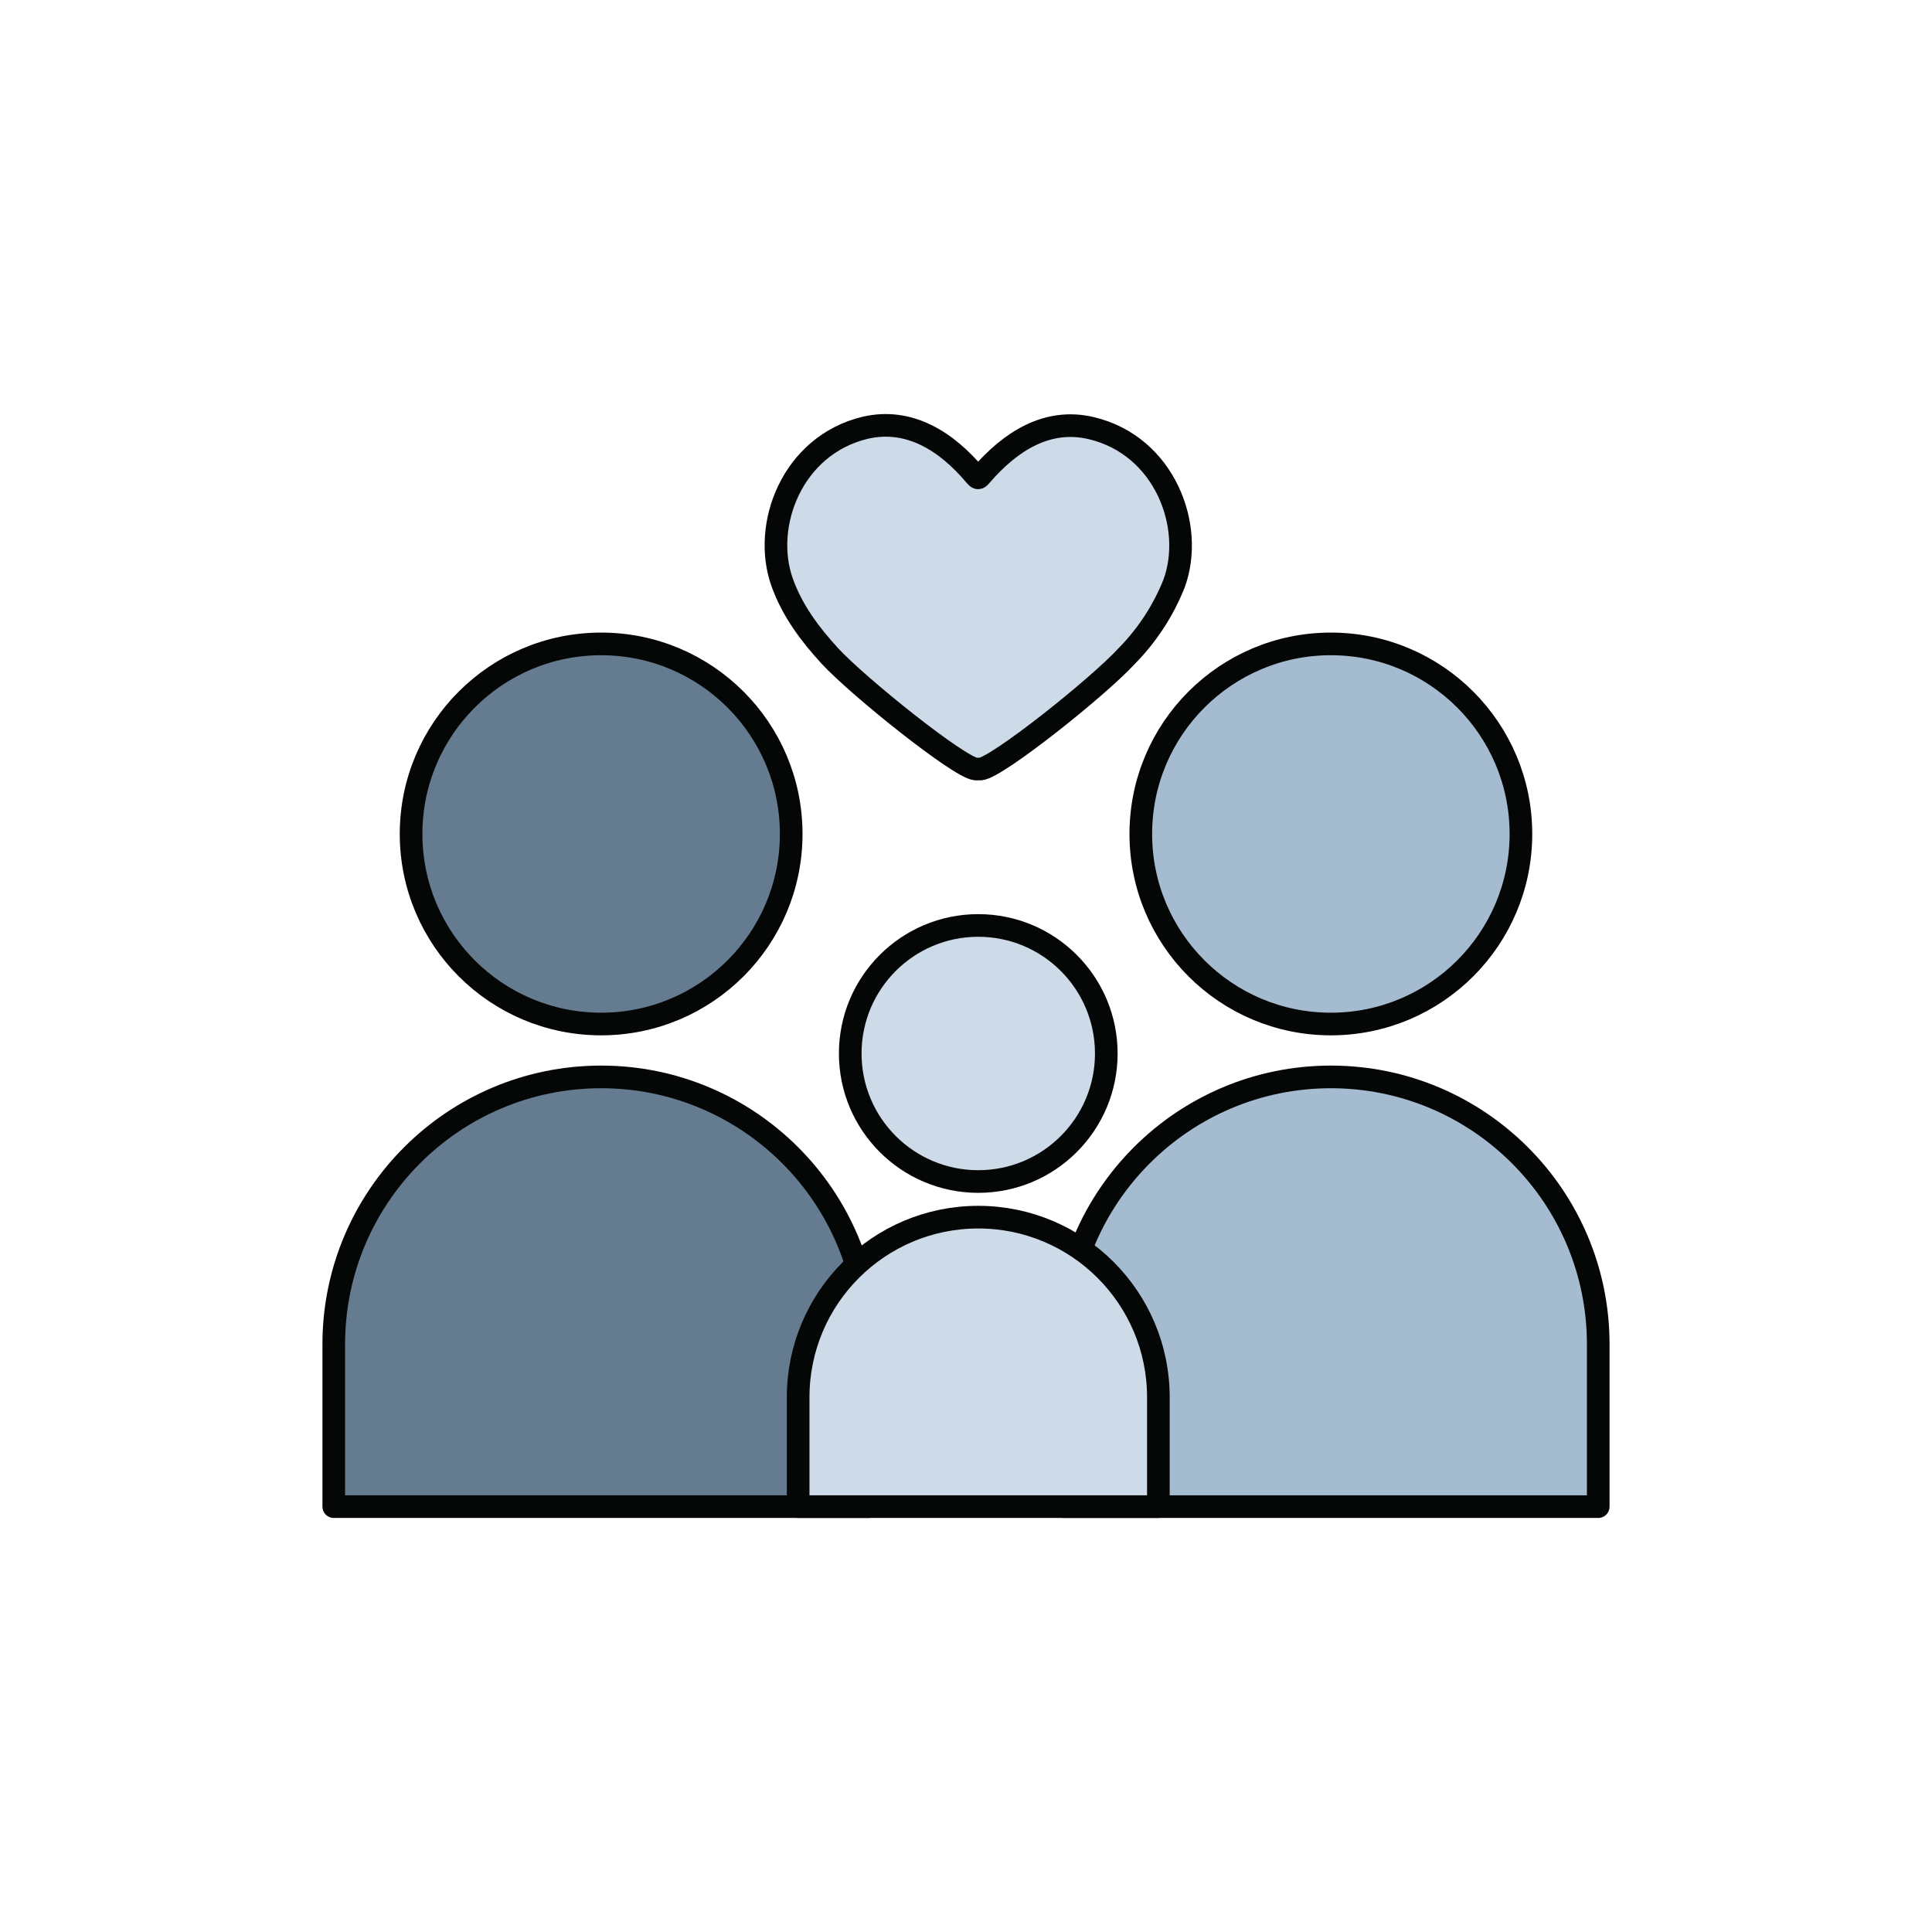 <svg xmlns="http://www.w3.org/2000/svg" fill="none" viewBox="0 0 256 256" height="256" width="256">
<path stroke-linejoin="round" stroke-linecap="round" stroke-width="3" stroke="#050606" fill="#657B8F" d="M79.654 135.688C93.563 135.688 104.838 124.413 104.838 110.504C104.838 96.595 93.563 85.32 79.654 85.32C65.745 85.32 54.47 96.595 54.47 110.504C54.47 124.413 65.745 135.688 79.654 135.688Z"></path>
<path stroke-linejoin="round" stroke-linecap="round" stroke-width="3" stroke="#050606" fill="#657B8F" d="M79.654 142.696C99.208 142.696 115.082 158.571 115.082 178.124V199.636H44.225V178.124C44.225 158.57 60.101 142.696 79.654 142.696Z"></path>
<path stroke-linejoin="round" stroke-linecap="round" stroke-width="3" stroke="#050606" fill="#A5BBD0" d="M176.346 135.688C190.255 135.688 201.53 124.413 201.53 110.504C201.53 96.595 190.255 85.32 176.346 85.32C162.437 85.32 151.162 96.595 151.162 110.504C151.162 124.413 162.437 135.688 176.346 135.688Z"></path>
<path stroke-linejoin="round" stroke-linecap="round" stroke-width="3" stroke="#050606" fill="#A5BBD0" d="M176.346 142.696C195.9 142.696 211.774 158.571 211.774 178.124V199.636H140.917V178.124C140.917 158.57 156.793 142.696 176.346 142.696Z"></path>
<path stroke-linejoin="round" stroke-linecap="round" stroke-width="3" stroke="#050606" fill="#CDDAE8" d="M129.625 156.558C138.995 156.558 146.59 148.963 146.59 139.593C146.59 130.224 138.995 122.628 129.625 122.628C120.256 122.628 112.66 130.224 112.66 139.593C112.66 148.963 120.256 156.558 129.625 156.558Z"></path>
<path stroke-linejoin="round" stroke-linecap="round" stroke-width="3" stroke="#050606" fill="#CDDAE8" d="M129.625 161.279C142.797 161.279 153.491 171.973 153.491 185.145V199.637H105.759V185.145C105.759 171.973 116.453 161.279 129.625 161.279Z"></path>
<path stroke-linejoin="round" stroke-linecap="round" stroke-width="3" stroke="#050606" fill="#CDDAE8" d="M144.624 56.737C138.81 55.337 133.889 58.462 129.989 63C129.794 63.195 129.735 63.319 129.605 63.319C129.475 63.319 129.416 63.195 129.221 63C125.387 58.443 120.465 55.338 114.651 56.679C104.938 59.003 100.915 69.647 103.662 77.232C105.003 80.943 107.301 84.009 109.925 86.88C113.759 91.033 127.112 101.71 129.286 101.899H129.937C132.111 101.71 145.464 91.099 149.298 86.926C152.003 84.181 154.133 80.923 155.561 77.343C158.36 69.778 154.337 59.042 144.624 56.737Z"></path>
</svg>
